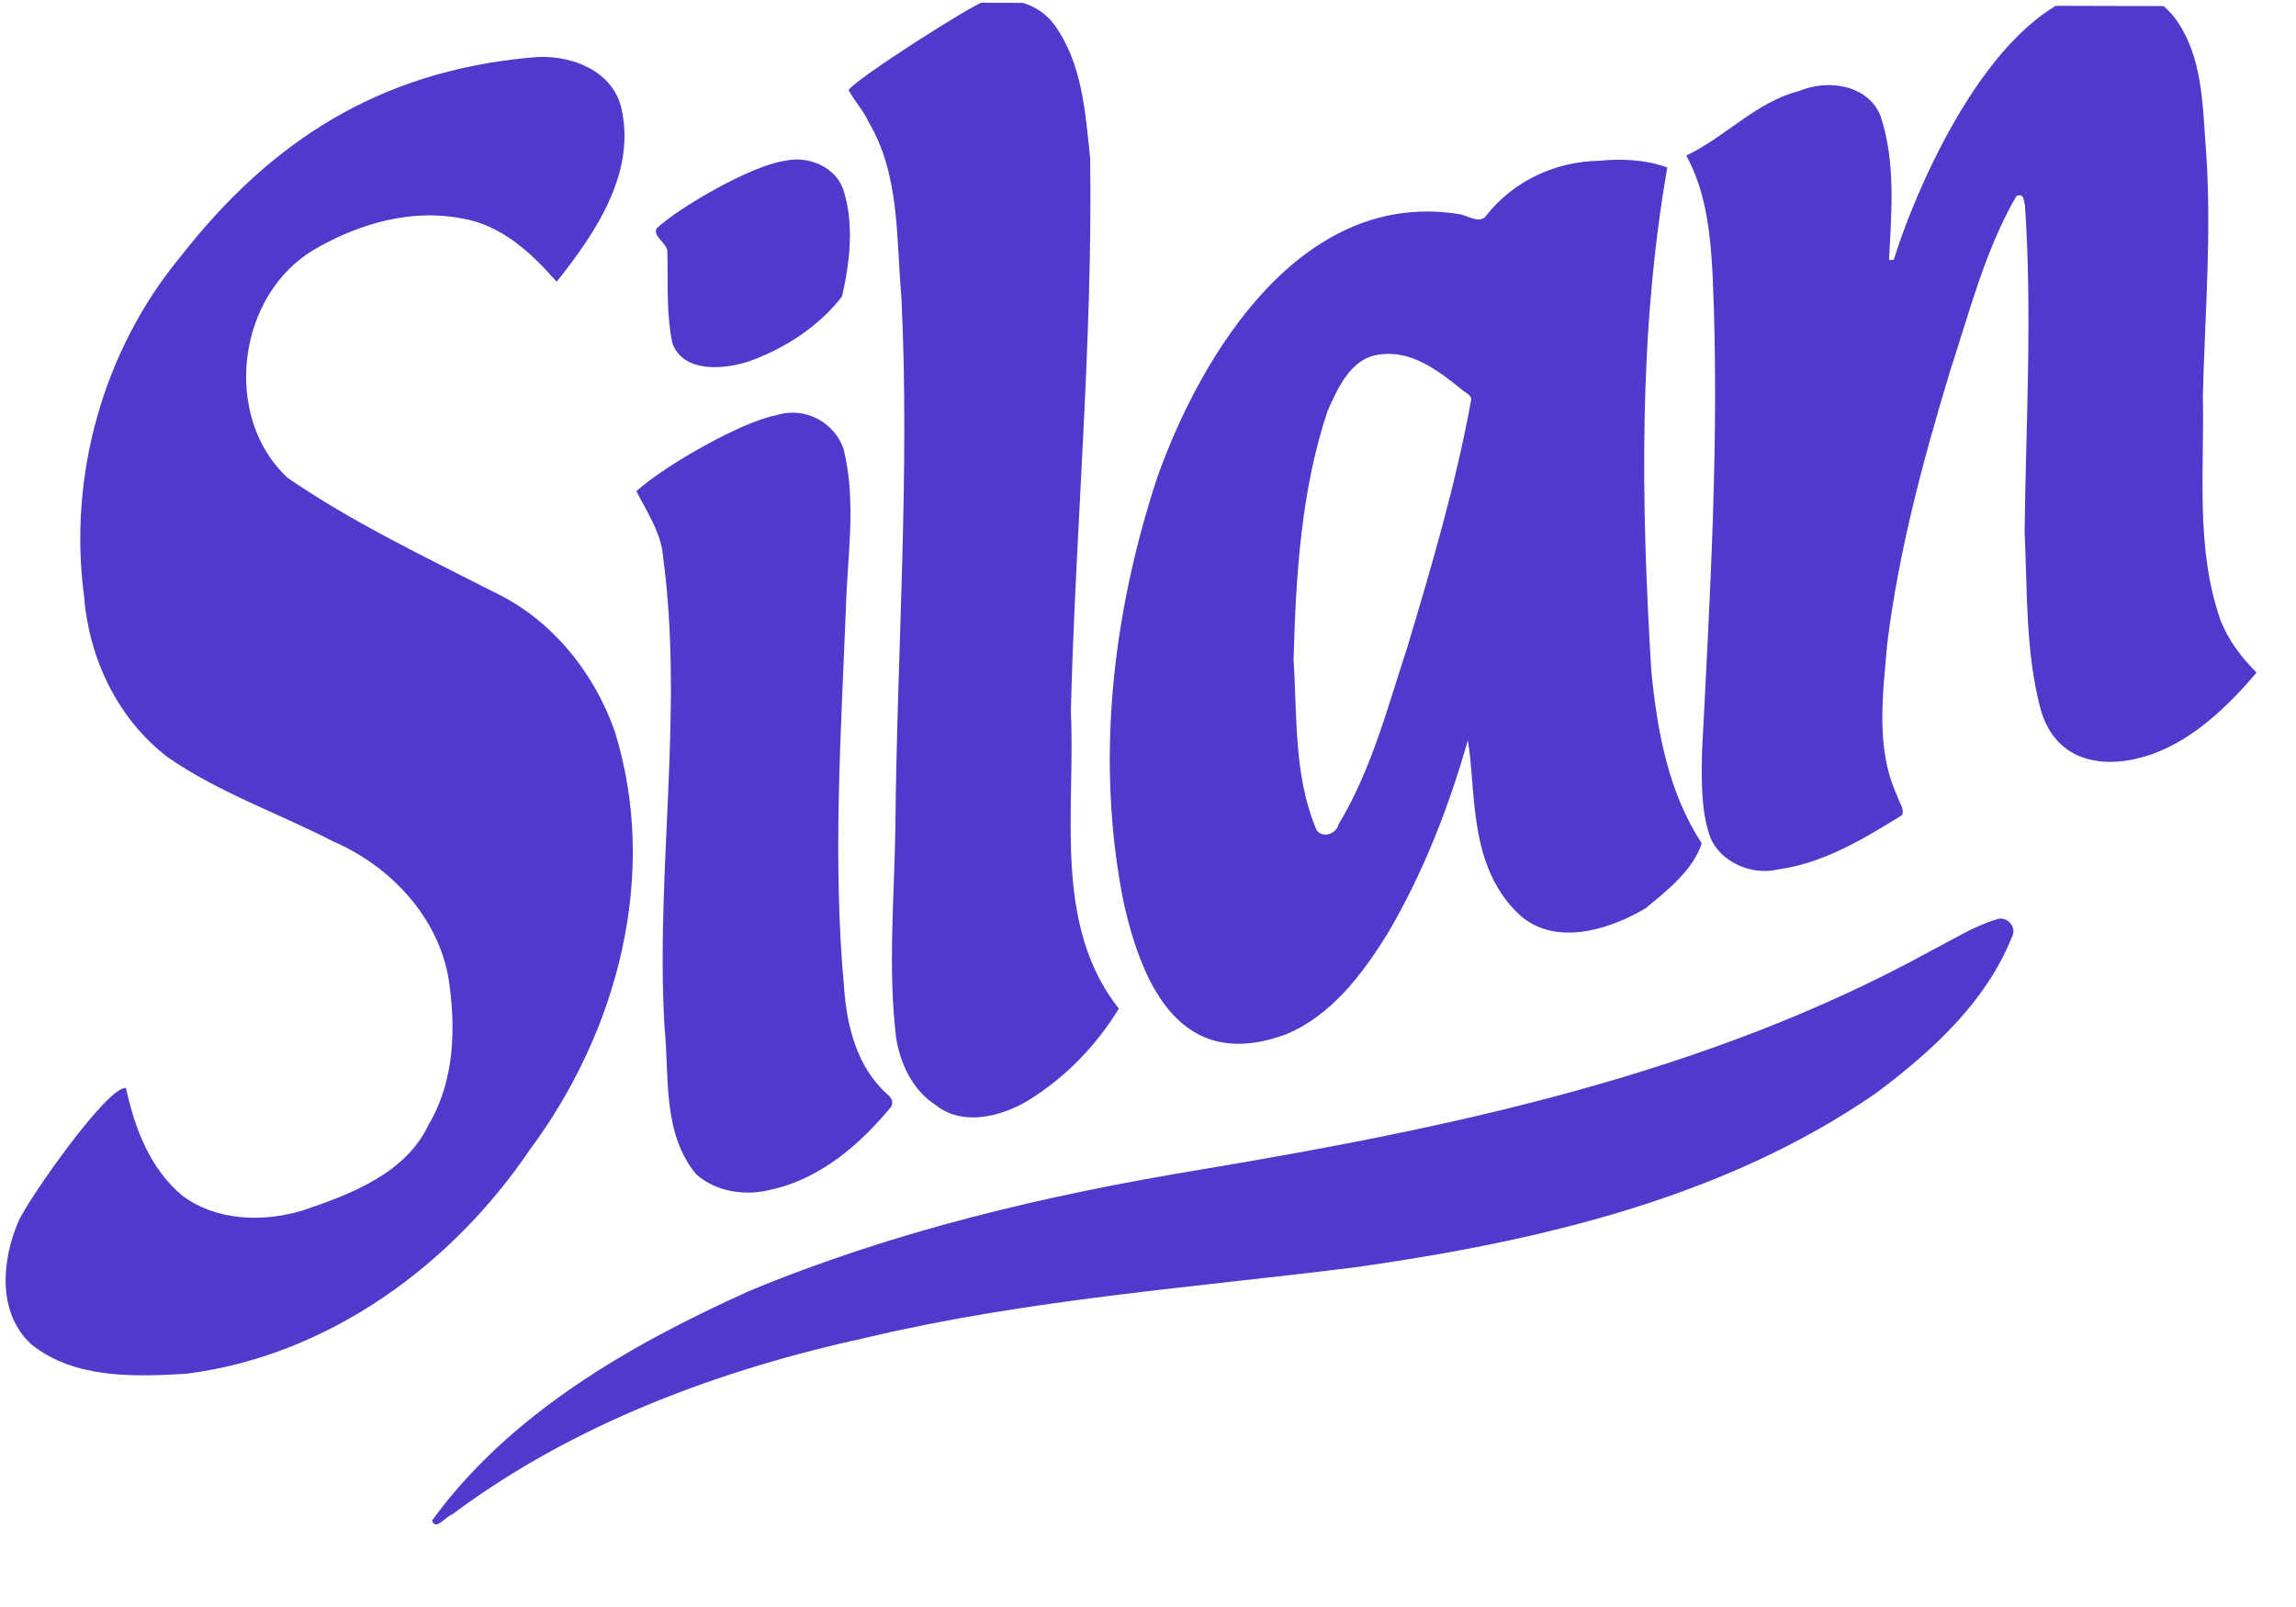 <svg width="30" height="21" viewBox="0 0 30 21" fill="none" xmlns="http://www.w3.org/2000/svg">
<g clip-path="url(#clip0_3797_1837)">
<path fill-rule="evenodd" clip-rule="evenodd" d="M27.401 -0.128C27.778 -0.215 28.206 -0.061 28.427 0.248C28.788 0.748 28.778 1.393 28.825 1.975C28.9 3.039 28.81 4.105 28.783 5.169C28.805 6.146 28.683 7.159 29.013 8.103C29.115 8.365 29.284 8.591 29.486 8.789C29.122 9.214 28.685 9.645 28.148 9.844C27.527 10.075 26.858 9.98 26.661 9.26C26.463 8.509 26.491 7.723 26.454 6.955C26.471 5.534 26.555 4.109 26.459 2.689C26.446 2.623 26.444 2.517 26.346 2.563C25.937 3.27 25.737 4.067 25.485 4.834C25.129 6.007 24.809 7.196 24.659 8.413C24.603 9.075 24.5 9.782 24.793 10.408C24.813 10.488 24.889 10.569 24.852 10.653C24.352 10.961 23.83 11.28 23.231 11.362C22.879 11.446 22.459 11.258 22.338 10.918C22.223 10.571 22.234 10.203 22.238 9.843C22.344 7.766 22.47 5.686 22.378 3.606C22.351 3.071 22.296 2.51 22.033 2.033C22.554 1.785 22.941 1.333 23.515 1.187C23.893 1.029 24.413 1.112 24.572 1.518C24.772 2.121 24.715 2.774 24.682 3.398C24.697 3.397 24.728 3.396 24.744 3.395C25.086 2.304 26.089 0.088 27.401 -0.128ZM12.854 0.022C13.19 -0.056 13.56 0.038 13.769 0.314C14.143 0.824 14.18 1.465 14.244 2.064C14.279 4.48 14.053 6.887 13.992 9.299C14.056 10.582 13.749 12.078 14.619 13.181C14.328 13.657 13.922 14.081 13.437 14.379C13.087 14.591 12.578 14.723 12.228 14.442C11.919 14.244 11.76 13.894 11.707 13.55C11.601 12.645 11.685 11.732 11.699 10.824C11.72 8.511 11.89 6.199 11.778 3.886C11.709 3.12 11.761 2.292 11.353 1.6C11.285 1.447 11.164 1.323 11.088 1.176C11.199 1.019 12.696 0.066 12.854 0.022ZM6.926 0.753C7.409 0.696 7.987 0.895 8.116 1.4C8.318 2.251 7.785 3.041 7.273 3.682C6.947 3.309 6.553 2.938 6.032 2.854C5.369 2.725 4.689 2.924 4.122 3.252C3.095 3.84 2.895 5.446 3.759 6.245C4.606 6.827 5.543 7.272 6.46 7.74C7.211 8.097 7.76 8.788 8.029 9.546C8.616 11.413 8.078 13.472 6.92 15.028C5.908 16.524 4.299 17.715 2.434 17.952C1.752 17.993 0.966 18.018 0.407 17.566C-0.034 17.156 0.021 16.48 0.236 15.973C0.34 15.709 1.42 14.167 1.646 14.22C1.759 14.739 1.959 15.274 2.386 15.627C2.826 15.954 3.428 15.974 3.942 15.822C4.586 15.607 5.303 15.333 5.602 14.694C5.94 14.124 5.958 13.435 5.863 12.799C5.73 11.995 5.114 11.325 4.359 10.998C3.641 10.628 2.86 10.358 2.195 9.898C1.533 9.394 1.163 8.6 1.099 7.796C0.889 6.228 1.343 4.575 2.368 3.342C3.545 1.839 4.959 0.934 6.926 0.753ZM20.894 2.101C21.186 2.071 21.514 2.087 21.785 2.189C21.407 4.359 21.443 6.574 21.576 8.763C21.653 9.545 21.794 10.346 22.235 11.02C22.124 11.367 21.784 11.639 21.5 11.87C21.023 12.154 20.312 12.374 19.849 11.95C19.176 11.316 19.292 10.327 19.179 9.674C18.929 10.553 18.592 11.418 18.124 12.211C17.799 12.73 17.401 13.265 16.809 13.514C15.446 14.022 14.935 12.902 14.686 11.814C14.31 9.96 14.532 8.035 15.119 6.244C15.691 4.631 17.008 2.449 19.09 2.802C19.19 2.829 19.347 2.925 19.419 2.818C19.767 2.372 20.316 2.11 20.894 2.101ZM18.025 4.633C17.65 4.675 17.477 5.077 17.345 5.374C16.996 6.421 16.932 7.535 16.902 8.626C16.95 9.353 16.905 10.117 17.186 10.807C17.231 10.965 17.455 10.919 17.488 10.775C17.919 10.064 18.127 9.254 18.383 8.475C18.704 7.407 19.02 6.335 19.22 5.239C19.24 5.163 19.148 5.136 19.103 5.093C18.802 4.85 18.444 4.571 18.025 4.633ZM10.255 2.102C10.568 2.027 10.936 2.189 11.026 2.501C11.161 2.946 11.104 3.428 11.002 3.874C10.698 4.268 10.246 4.562 9.767 4.729C9.44 4.829 8.941 4.871 8.788 4.495C8.703 4.102 8.73 3.691 8.72 3.29C8.719 3.175 8.522 3.087 8.58 2.984C8.871 2.711 9.827 2.157 10.255 2.102ZM10.145 5.426C10.518 5.305 10.916 5.524 11.025 5.879C11.193 6.564 11.07 7.274 11.052 7.968C10.987 9.611 10.878 11.261 11.029 12.905C11.064 13.409 11.198 13.948 11.597 14.303C11.647 14.339 11.679 14.406 11.644 14.463C11.239 14.953 10.72 15.406 10.071 15.547C9.736 15.632 9.357 15.576 9.096 15.345C8.648 14.802 8.748 14.056 8.682 13.41C8.566 11.367 8.935 9.319 8.665 7.282C8.641 6.965 8.456 6.696 8.315 6.419C8.675 6.09 9.696 5.506 10.145 5.426ZM26.082 12.016C26.223 11.958 26.362 12.12 26.287 12.246C25.95 13.093 25.243 13.739 24.516 14.282C22.534 15.656 20.103 16.22 17.729 16.558C15.596 16.826 13.441 16.979 11.346 17.474C9.402 17.897 7.495 18.605 5.906 19.792C5.826 19.814 5.689 20.013 5.646 19.869C6.658 18.476 8.219 17.579 9.786 16.872C11.664 16.091 13.662 15.618 15.672 15.287C18.96 14.738 22.299 14.039 25.228 12.426C25.509 12.284 25.778 12.109 26.082 12.016Z" fill="#5039CB"/>
</g>
<defs>
<clipPath id="clip0_3797_1837">
<rect width="29.447" height="20" fill="white" transform="translate(0.057) rotate(0.162)"/>
</clipPath>
</defs>
</svg>
